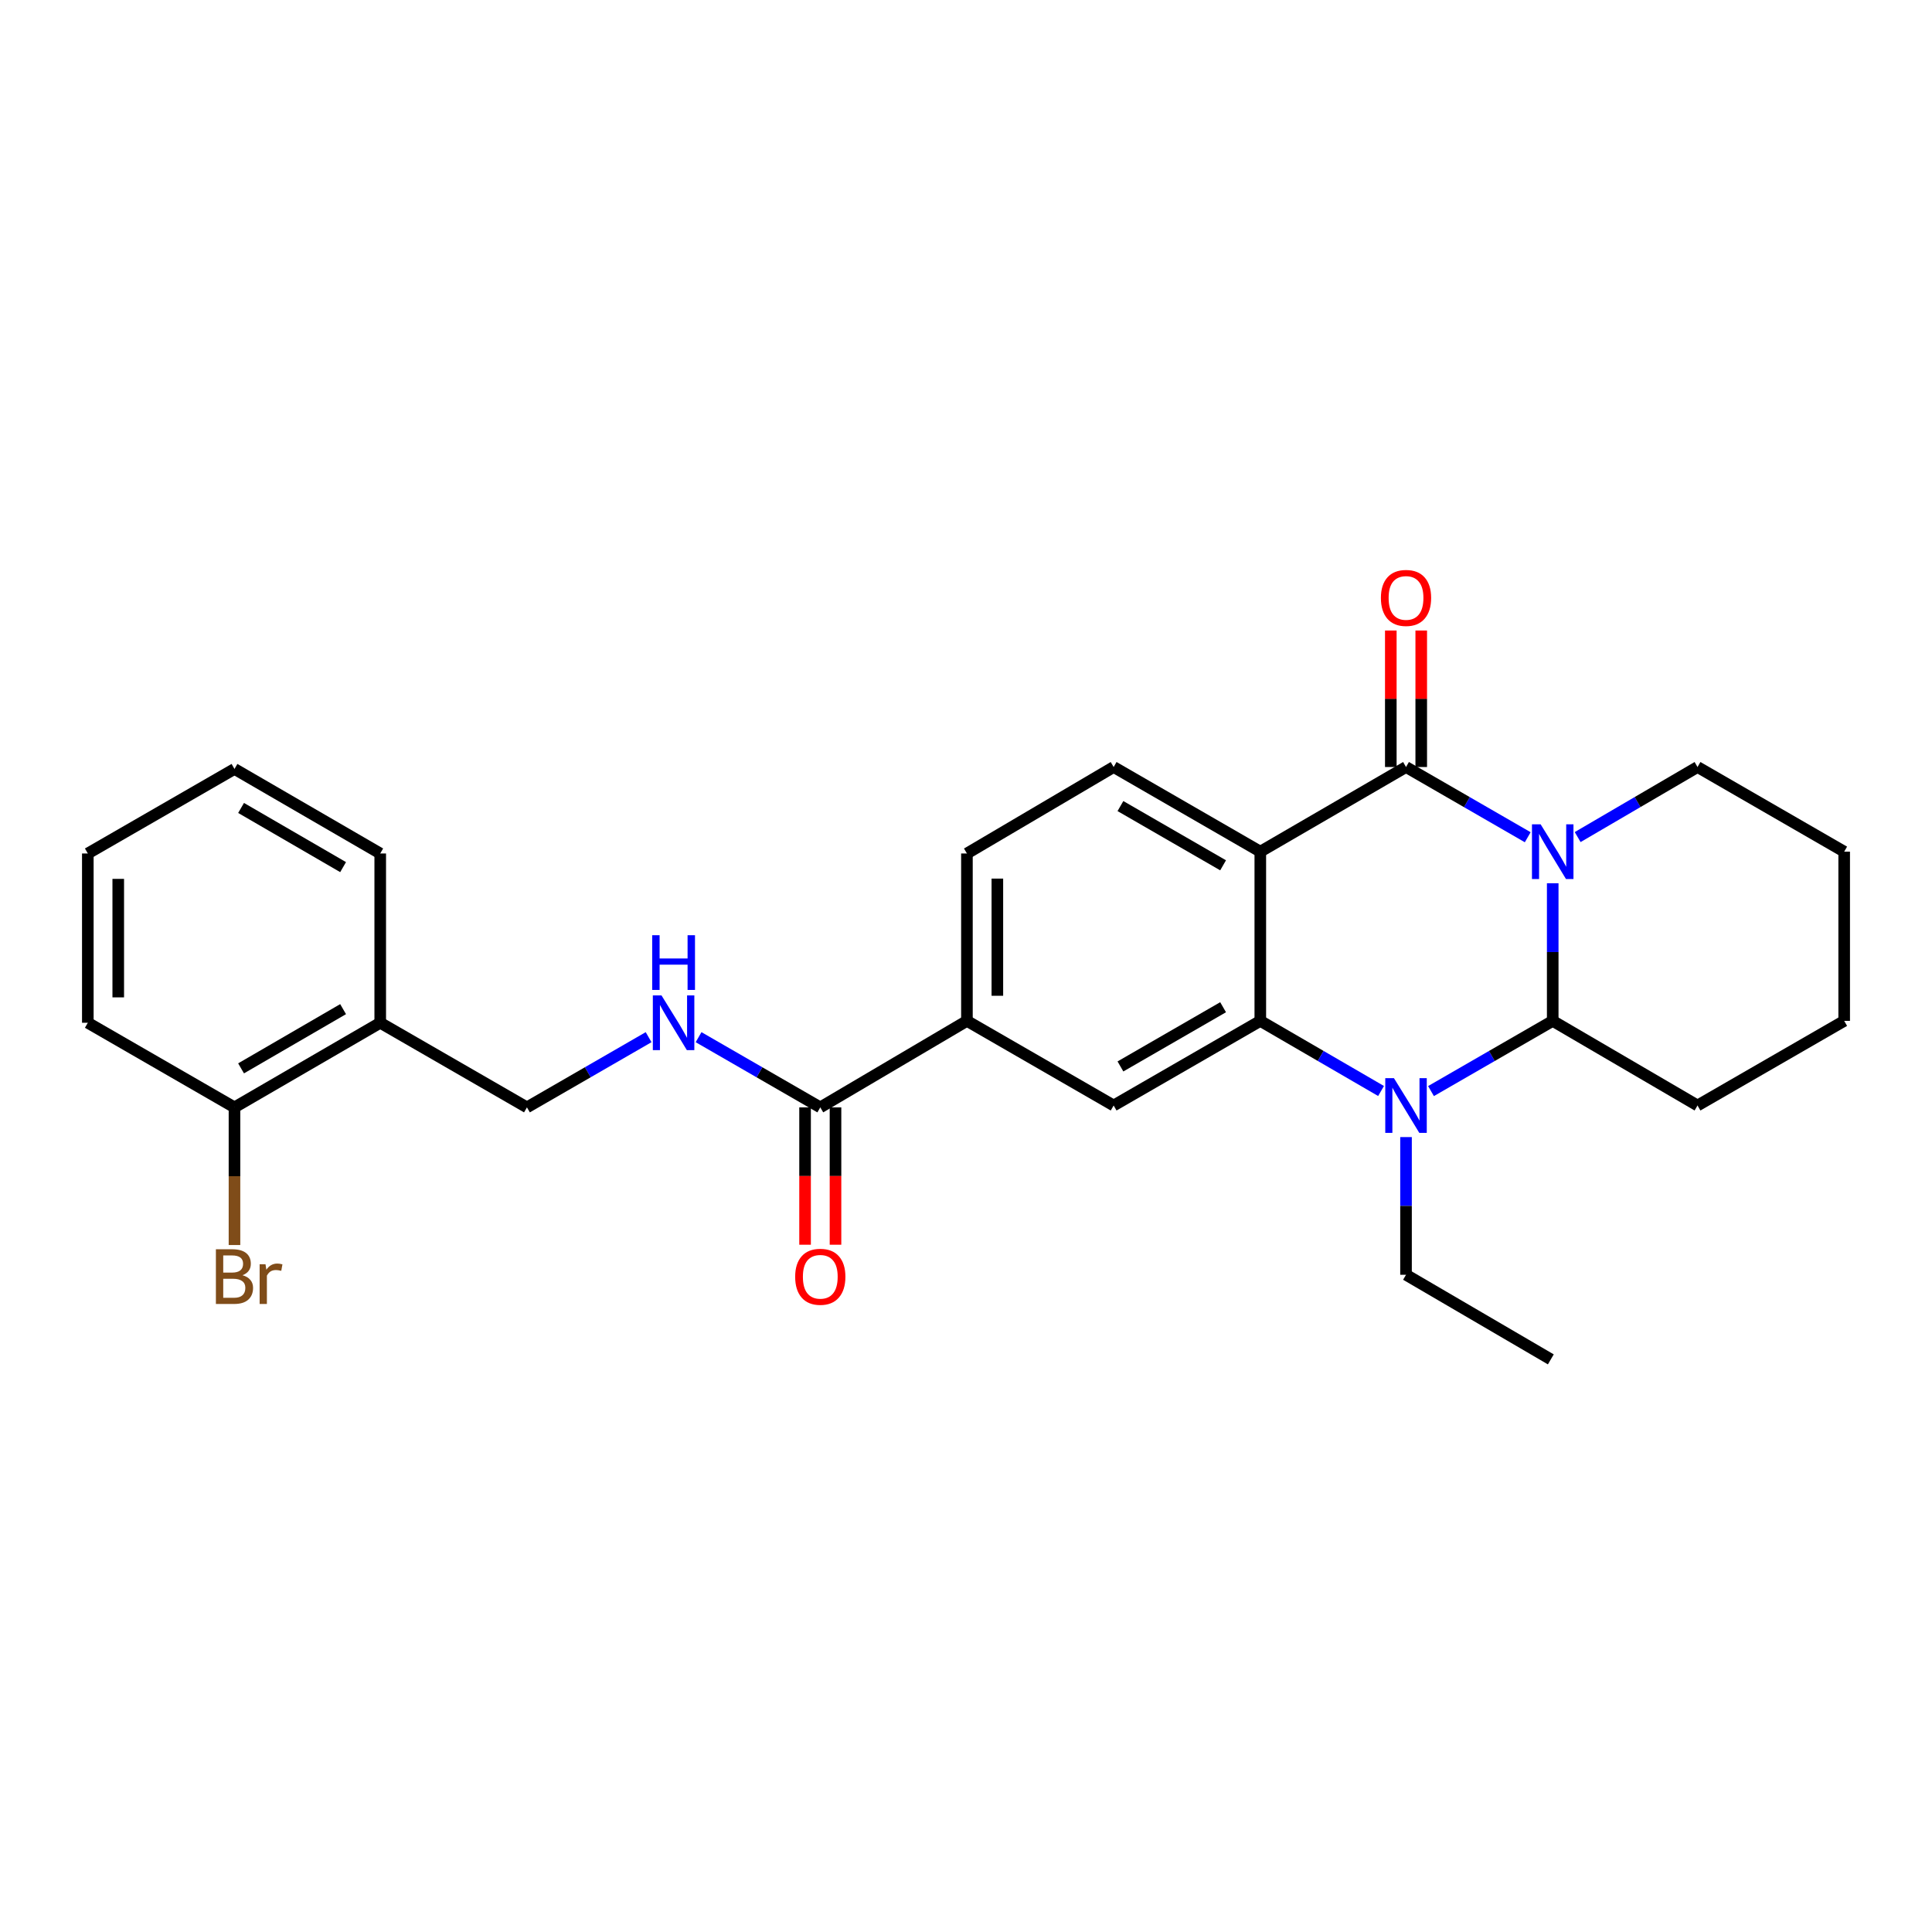 <?xml version='1.0' encoding='iso-8859-1'?>
<svg version='1.1' baseProfile='full'
              xmlns='http://www.w3.org/2000/svg'
                      xmlns:rdkit='http://www.rdkit.org/xml'
                      xmlns:xlink='http://www.w3.org/1999/xlink'
                  xml:space='preserve'
width='1000px' height='1000px' viewBox='0 0 1000 1000'>
<!-- END OF HEADER -->
<rect style='opacity:1.0;fill:#FFFFFF;stroke:none' width='1000' height='1000' x='0' y='0'> </rect>
<path class='bond-0' d='M 790.752,433.355 L 759.253,415.181' style='fill:none;fill-rule:evenodd;stroke:#0000FF;stroke-width:6px;stroke-linecap:butt;stroke-linejoin:miter;stroke-opacity:1' />
<path class='bond-0' d='M 759.253,415.181 L 727.754,397.007' style='fill:none;fill-rule:evenodd;stroke:#000000;stroke-width:6px;stroke-linecap:butt;stroke-linejoin:miter;stroke-opacity:1' />
<path class='bond-4' d='M 803.684,457.166 L 803.684,492.788' style='fill:none;fill-rule:evenodd;stroke:#0000FF;stroke-width:6px;stroke-linecap:butt;stroke-linejoin:miter;stroke-opacity:1' />
<path class='bond-4' d='M 803.684,492.788 L 803.684,528.41' style='fill:none;fill-rule:evenodd;stroke:#000000;stroke-width:6px;stroke-linecap:butt;stroke-linejoin:miter;stroke-opacity:1' />
<path class='bond-16' d='M 816.594,433.27 L 847.614,415.139' style='fill:none;fill-rule:evenodd;stroke:#0000FF;stroke-width:6px;stroke-linecap:butt;stroke-linejoin:miter;stroke-opacity:1' />
<path class='bond-16' d='M 847.614,415.139 L 878.633,397.007' style='fill:none;fill-rule:evenodd;stroke:#000000;stroke-width:6px;stroke-linecap:butt;stroke-linejoin:miter;stroke-opacity:1' />
<path class='bond-1' d='M 727.754,397.007 L 652.332,440.817' style='fill:none;fill-rule:evenodd;stroke:#000000;stroke-width:6px;stroke-linecap:butt;stroke-linejoin:miter;stroke-opacity:1' />
<path class='bond-10' d='M 735.629,397.007 L 735.629,361.681' style='fill:none;fill-rule:evenodd;stroke:#000000;stroke-width:6px;stroke-linecap:butt;stroke-linejoin:miter;stroke-opacity:1' />
<path class='bond-10' d='M 735.629,361.681 L 735.629,326.355' style='fill:none;fill-rule:evenodd;stroke:#FF0000;stroke-width:6px;stroke-linecap:butt;stroke-linejoin:miter;stroke-opacity:1' />
<path class='bond-10' d='M 719.879,397.007 L 719.879,361.681' style='fill:none;fill-rule:evenodd;stroke:#000000;stroke-width:6px;stroke-linecap:butt;stroke-linejoin:miter;stroke-opacity:1' />
<path class='bond-10' d='M 719.879,361.681 L 719.879,326.355' style='fill:none;fill-rule:evenodd;stroke:#FF0000;stroke-width:6px;stroke-linecap:butt;stroke-linejoin:miter;stroke-opacity:1' />
<path class='bond-8' d='M 652.332,440.817 L 576.42,397.007' style='fill:none;fill-rule:evenodd;stroke:#000000;stroke-width:6px;stroke-linecap:butt;stroke-linejoin:miter;stroke-opacity:1' />
<path class='bond-8' d='M 633.073,447.886 L 579.934,417.219' style='fill:none;fill-rule:evenodd;stroke:#000000;stroke-width:6px;stroke-linecap:butt;stroke-linejoin:miter;stroke-opacity:1' />
<path class='bond-28' d='M 652.332,440.817 L 652.332,528.41' style='fill:none;fill-rule:evenodd;stroke:#000000;stroke-width:6px;stroke-linecap:butt;stroke-linejoin:miter;stroke-opacity:1' />
<path class='bond-2' d='M 652.332,528.41 L 683.583,546.555' style='fill:none;fill-rule:evenodd;stroke:#000000;stroke-width:6px;stroke-linecap:butt;stroke-linejoin:miter;stroke-opacity:1' />
<path class='bond-2' d='M 683.583,546.555 L 714.834,564.7' style='fill:none;fill-rule:evenodd;stroke:#0000FF;stroke-width:6px;stroke-linecap:butt;stroke-linejoin:miter;stroke-opacity:1' />
<path class='bond-5' d='M 652.332,528.41 L 576.42,572.202' style='fill:none;fill-rule:evenodd;stroke:#000000;stroke-width:6px;stroke-linecap:butt;stroke-linejoin:miter;stroke-opacity:1' />
<path class='bond-5' d='M 633.075,521.336 L 579.937,551.991' style='fill:none;fill-rule:evenodd;stroke:#000000;stroke-width:6px;stroke-linecap:butt;stroke-linejoin:miter;stroke-opacity:1' />
<path class='bond-3' d='M 740.685,564.744 L 772.184,546.577' style='fill:none;fill-rule:evenodd;stroke:#0000FF;stroke-width:6px;stroke-linecap:butt;stroke-linejoin:miter;stroke-opacity:1' />
<path class='bond-3' d='M 772.184,546.577 L 803.684,528.41' style='fill:none;fill-rule:evenodd;stroke:#000000;stroke-width:6px;stroke-linecap:butt;stroke-linejoin:miter;stroke-opacity:1' />
<path class='bond-17' d='M 727.754,588.552 L 727.754,624.186' style='fill:none;fill-rule:evenodd;stroke:#0000FF;stroke-width:6px;stroke-linecap:butt;stroke-linejoin:miter;stroke-opacity:1' />
<path class='bond-17' d='M 727.754,624.186 L 727.754,659.821' style='fill:none;fill-rule:evenodd;stroke:#000000;stroke-width:6px;stroke-linecap:butt;stroke-linejoin:miter;stroke-opacity:1' />
<path class='bond-19' d='M 803.684,528.41 L 878.633,572.202' style='fill:none;fill-rule:evenodd;stroke:#000000;stroke-width:6px;stroke-linecap:butt;stroke-linejoin:miter;stroke-opacity:1' />
<path class='bond-7' d='M 576.42,572.202 L 500.481,528.41' style='fill:none;fill-rule:evenodd;stroke:#000000;stroke-width:6px;stroke-linecap:butt;stroke-linejoin:miter;stroke-opacity:1' />
<path class='bond-6' d='M 424.578,573.173 L 500.481,528.41' style='fill:none;fill-rule:evenodd;stroke:#000000;stroke-width:6px;stroke-linecap:butt;stroke-linejoin:miter;stroke-opacity:1' />
<path class='bond-9' d='M 424.578,573.173 L 393.079,555.006' style='fill:none;fill-rule:evenodd;stroke:#000000;stroke-width:6px;stroke-linecap:butt;stroke-linejoin:miter;stroke-opacity:1' />
<path class='bond-9' d='M 393.079,555.006 L 361.58,536.839' style='fill:none;fill-rule:evenodd;stroke:#0000FF;stroke-width:6px;stroke-linecap:butt;stroke-linejoin:miter;stroke-opacity:1' />
<path class='bond-14' d='M 416.703,573.173 L 416.703,608.719' style='fill:none;fill-rule:evenodd;stroke:#000000;stroke-width:6px;stroke-linecap:butt;stroke-linejoin:miter;stroke-opacity:1' />
<path class='bond-14' d='M 416.703,608.719 L 416.703,644.265' style='fill:none;fill-rule:evenodd;stroke:#FF0000;stroke-width:6px;stroke-linecap:butt;stroke-linejoin:miter;stroke-opacity:1' />
<path class='bond-14' d='M 432.453,573.173 L 432.453,608.719' style='fill:none;fill-rule:evenodd;stroke:#000000;stroke-width:6px;stroke-linecap:butt;stroke-linejoin:miter;stroke-opacity:1' />
<path class='bond-14' d='M 432.453,608.719 L 432.453,644.265' style='fill:none;fill-rule:evenodd;stroke:#FF0000;stroke-width:6px;stroke-linecap:butt;stroke-linejoin:miter;stroke-opacity:1' />
<path class='bond-29' d='M 500.481,528.41 L 500.481,441.762' style='fill:none;fill-rule:evenodd;stroke:#000000;stroke-width:6px;stroke-linecap:butt;stroke-linejoin:miter;stroke-opacity:1' />
<path class='bond-29' d='M 516.231,515.412 L 516.231,454.759' style='fill:none;fill-rule:evenodd;stroke:#000000;stroke-width:6px;stroke-linecap:butt;stroke-linejoin:miter;stroke-opacity:1' />
<path class='bond-13' d='M 576.42,397.007 L 500.481,441.762' style='fill:none;fill-rule:evenodd;stroke:#000000;stroke-width:6px;stroke-linecap:butt;stroke-linejoin:miter;stroke-opacity:1' />
<path class='bond-12' d='M 335.717,536.841 L 304.231,555.007' style='fill:none;fill-rule:evenodd;stroke:#0000FF;stroke-width:6px;stroke-linecap:butt;stroke-linejoin:miter;stroke-opacity:1' />
<path class='bond-12' d='M 304.231,555.007 L 272.745,573.173' style='fill:none;fill-rule:evenodd;stroke:#000000;stroke-width:6px;stroke-linecap:butt;stroke-linejoin:miter;stroke-opacity:1' />
<path class='bond-11' d='M 196.806,529.381 L 272.745,573.173' style='fill:none;fill-rule:evenodd;stroke:#000000;stroke-width:6px;stroke-linecap:butt;stroke-linejoin:miter;stroke-opacity:1' />
<path class='bond-15' d='M 196.806,529.381 L 121.367,573.173' style='fill:none;fill-rule:evenodd;stroke:#000000;stroke-width:6px;stroke-linecap:butt;stroke-linejoin:miter;stroke-opacity:1' />
<path class='bond-15' d='M 177.584,522.329 L 124.776,552.983' style='fill:none;fill-rule:evenodd;stroke:#000000;stroke-width:6px;stroke-linecap:butt;stroke-linejoin:miter;stroke-opacity:1' />
<path class='bond-20' d='M 196.806,529.381 L 196.806,441.762' style='fill:none;fill-rule:evenodd;stroke:#000000;stroke-width:6px;stroke-linecap:butt;stroke-linejoin:miter;stroke-opacity:1' />
<path class='bond-18' d='M 121.367,573.173 L 121.367,608.799' style='fill:none;fill-rule:evenodd;stroke:#000000;stroke-width:6px;stroke-linecap:butt;stroke-linejoin:miter;stroke-opacity:1' />
<path class='bond-18' d='M 121.367,608.799 L 121.367,644.425' style='fill:none;fill-rule:evenodd;stroke:#7F4C19;stroke-width:6px;stroke-linecap:butt;stroke-linejoin:miter;stroke-opacity:1' />
<path class='bond-21' d='M 121.367,573.173 L 45.455,529.381' style='fill:none;fill-rule:evenodd;stroke:#000000;stroke-width:6px;stroke-linecap:butt;stroke-linejoin:miter;stroke-opacity:1' />
<path class='bond-23' d='M 878.633,397.007 L 954.545,440.817' style='fill:none;fill-rule:evenodd;stroke:#000000;stroke-width:6px;stroke-linecap:butt;stroke-linejoin:miter;stroke-opacity:1' />
<path class='bond-22' d='M 727.754,659.821 L 802.704,703.613' style='fill:none;fill-rule:evenodd;stroke:#000000;stroke-width:6px;stroke-linecap:butt;stroke-linejoin:miter;stroke-opacity:1' />
<path class='bond-27' d='M 878.633,572.202 L 954.545,528.41' style='fill:none;fill-rule:evenodd;stroke:#000000;stroke-width:6px;stroke-linecap:butt;stroke-linejoin:miter;stroke-opacity:1' />
<path class='bond-25' d='M 196.806,441.762 L 121.367,398.004' style='fill:none;fill-rule:evenodd;stroke:#000000;stroke-width:6px;stroke-linecap:butt;stroke-linejoin:miter;stroke-opacity:1' />
<path class='bond-25' d='M 177.588,448.822 L 124.781,418.192' style='fill:none;fill-rule:evenodd;stroke:#000000;stroke-width:6px;stroke-linecap:butt;stroke-linejoin:miter;stroke-opacity:1' />
<path class='bond-30' d='M 45.455,529.381 L 45.455,441.762' style='fill:none;fill-rule:evenodd;stroke:#000000;stroke-width:6px;stroke-linecap:butt;stroke-linejoin:miter;stroke-opacity:1' />
<path class='bond-30' d='M 61.204,516.238 L 61.204,454.904' style='fill:none;fill-rule:evenodd;stroke:#000000;stroke-width:6px;stroke-linecap:butt;stroke-linejoin:miter;stroke-opacity:1' />
<path class='bond-24' d='M 954.545,440.817 L 954.545,528.41' style='fill:none;fill-rule:evenodd;stroke:#000000;stroke-width:6px;stroke-linecap:butt;stroke-linejoin:miter;stroke-opacity:1' />
<path class='bond-26' d='M 121.367,398.004 L 45.455,441.762' style='fill:none;fill-rule:evenodd;stroke:#000000;stroke-width:6px;stroke-linecap:butt;stroke-linejoin:miter;stroke-opacity:1' />
<path  class='atom-0' d='M 797.424 426.657
L 806.704 441.657
Q 807.624 443.137, 809.104 445.817
Q 810.584 448.497, 810.664 448.657
L 810.664 426.657
L 814.424 426.657
L 814.424 454.977
L 810.544 454.977
L 800.584 438.577
Q 799.424 436.657, 798.184 434.457
Q 796.984 432.257, 796.624 431.577
L 796.624 454.977
L 792.944 454.977
L 792.944 426.657
L 797.424 426.657
' fill='#0000FF'/>
<path  class='atom-4' d='M 721.494 558.042
L 730.774 573.042
Q 731.694 574.522, 733.174 577.202
Q 734.654 579.882, 734.734 580.042
L 734.734 558.042
L 738.494 558.042
L 738.494 586.362
L 734.614 586.362
L 724.654 569.962
Q 723.494 568.042, 722.254 565.842
Q 721.054 563.642, 720.694 562.962
L 720.694 586.362
L 717.014 586.362
L 717.014 558.042
L 721.494 558.042
' fill='#0000FF'/>
<path  class='atom-10' d='M 342.388 515.221
L 351.668 530.221
Q 352.588 531.701, 354.068 534.381
Q 355.548 537.061, 355.628 537.221
L 355.628 515.221
L 359.388 515.221
L 359.388 543.541
L 355.508 543.541
L 345.548 527.141
Q 344.388 525.221, 343.148 523.021
Q 341.948 520.821, 341.588 520.141
L 341.588 543.541
L 337.908 543.541
L 337.908 515.221
L 342.388 515.221
' fill='#0000FF'/>
<path  class='atom-10' d='M 337.568 484.069
L 341.408 484.069
L 341.408 496.109
L 355.888 496.109
L 355.888 484.069
L 359.728 484.069
L 359.728 512.389
L 355.888 512.389
L 355.888 499.309
L 341.408 499.309
L 341.408 512.389
L 337.568 512.389
L 337.568 484.069
' fill='#0000FF'/>
<path  class='atom-11' d='M 714.754 309.485
Q 714.754 302.685, 718.114 298.885
Q 721.474 295.085, 727.754 295.085
Q 734.034 295.085, 737.394 298.885
Q 740.754 302.685, 740.754 309.485
Q 740.754 316.365, 737.354 320.285
Q 733.954 324.165, 727.754 324.165
Q 721.514 324.165, 718.114 320.285
Q 714.754 316.405, 714.754 309.485
M 727.754 320.965
Q 732.074 320.965, 734.394 318.085
Q 736.754 315.165, 736.754 309.485
Q 736.754 303.925, 734.394 301.125
Q 732.074 298.285, 727.754 298.285
Q 723.434 298.285, 721.074 301.085
Q 718.754 303.885, 718.754 309.485
Q 718.754 315.205, 721.074 318.085
Q 723.434 320.965, 727.754 320.965
' fill='#FF0000'/>
<path  class='atom-15' d='M 411.578 660.855
Q 411.578 654.055, 414.938 650.255
Q 418.298 646.455, 424.578 646.455
Q 430.858 646.455, 434.218 650.255
Q 437.578 654.055, 437.578 660.855
Q 437.578 667.735, 434.178 671.655
Q 430.778 675.535, 424.578 675.535
Q 418.338 675.535, 414.938 671.655
Q 411.578 667.775, 411.578 660.855
M 424.578 672.335
Q 428.898 672.335, 431.218 669.455
Q 433.578 666.535, 433.578 660.855
Q 433.578 655.295, 431.218 652.495
Q 428.898 649.655, 424.578 649.655
Q 420.258 649.655, 417.898 652.455
Q 415.578 655.255, 415.578 660.855
Q 415.578 666.575, 417.898 669.455
Q 420.258 672.335, 424.578 672.335
' fill='#FF0000'/>
<path  class='atom-19' d='M 125.507 660.055
Q 128.227 660.815, 129.587 662.495
Q 130.987 664.135, 130.987 666.575
Q 130.987 670.495, 128.467 672.735
Q 125.987 674.935, 121.267 674.935
L 111.747 674.935
L 111.747 646.615
L 120.107 646.615
Q 124.947 646.615, 127.387 648.575
Q 129.827 650.535, 129.827 654.135
Q 129.827 658.415, 125.507 660.055
M 115.547 649.815
L 115.547 658.695
L 120.107 658.695
Q 122.907 658.695, 124.347 657.575
Q 125.827 656.415, 125.827 654.135
Q 125.827 649.815, 120.107 649.815
L 115.547 649.815
M 121.267 671.735
Q 124.027 671.735, 125.507 670.415
Q 126.987 669.095, 126.987 666.575
Q 126.987 664.255, 125.347 663.095
Q 123.747 661.895, 120.667 661.895
L 115.547 661.895
L 115.547 671.735
L 121.267 671.735
' fill='#7F4C19'/>
<path  class='atom-19' d='M 137.427 654.375
L 137.867 657.215
Q 140.027 654.015, 143.547 654.015
Q 144.667 654.015, 146.187 654.415
L 145.587 657.775
Q 143.867 657.375, 142.907 657.375
Q 141.227 657.375, 140.107 658.055
Q 139.027 658.695, 138.147 660.255
L 138.147 674.935
L 134.387 674.935
L 134.387 654.375
L 137.427 654.375
' fill='#7F4C19'/>
</svg>
